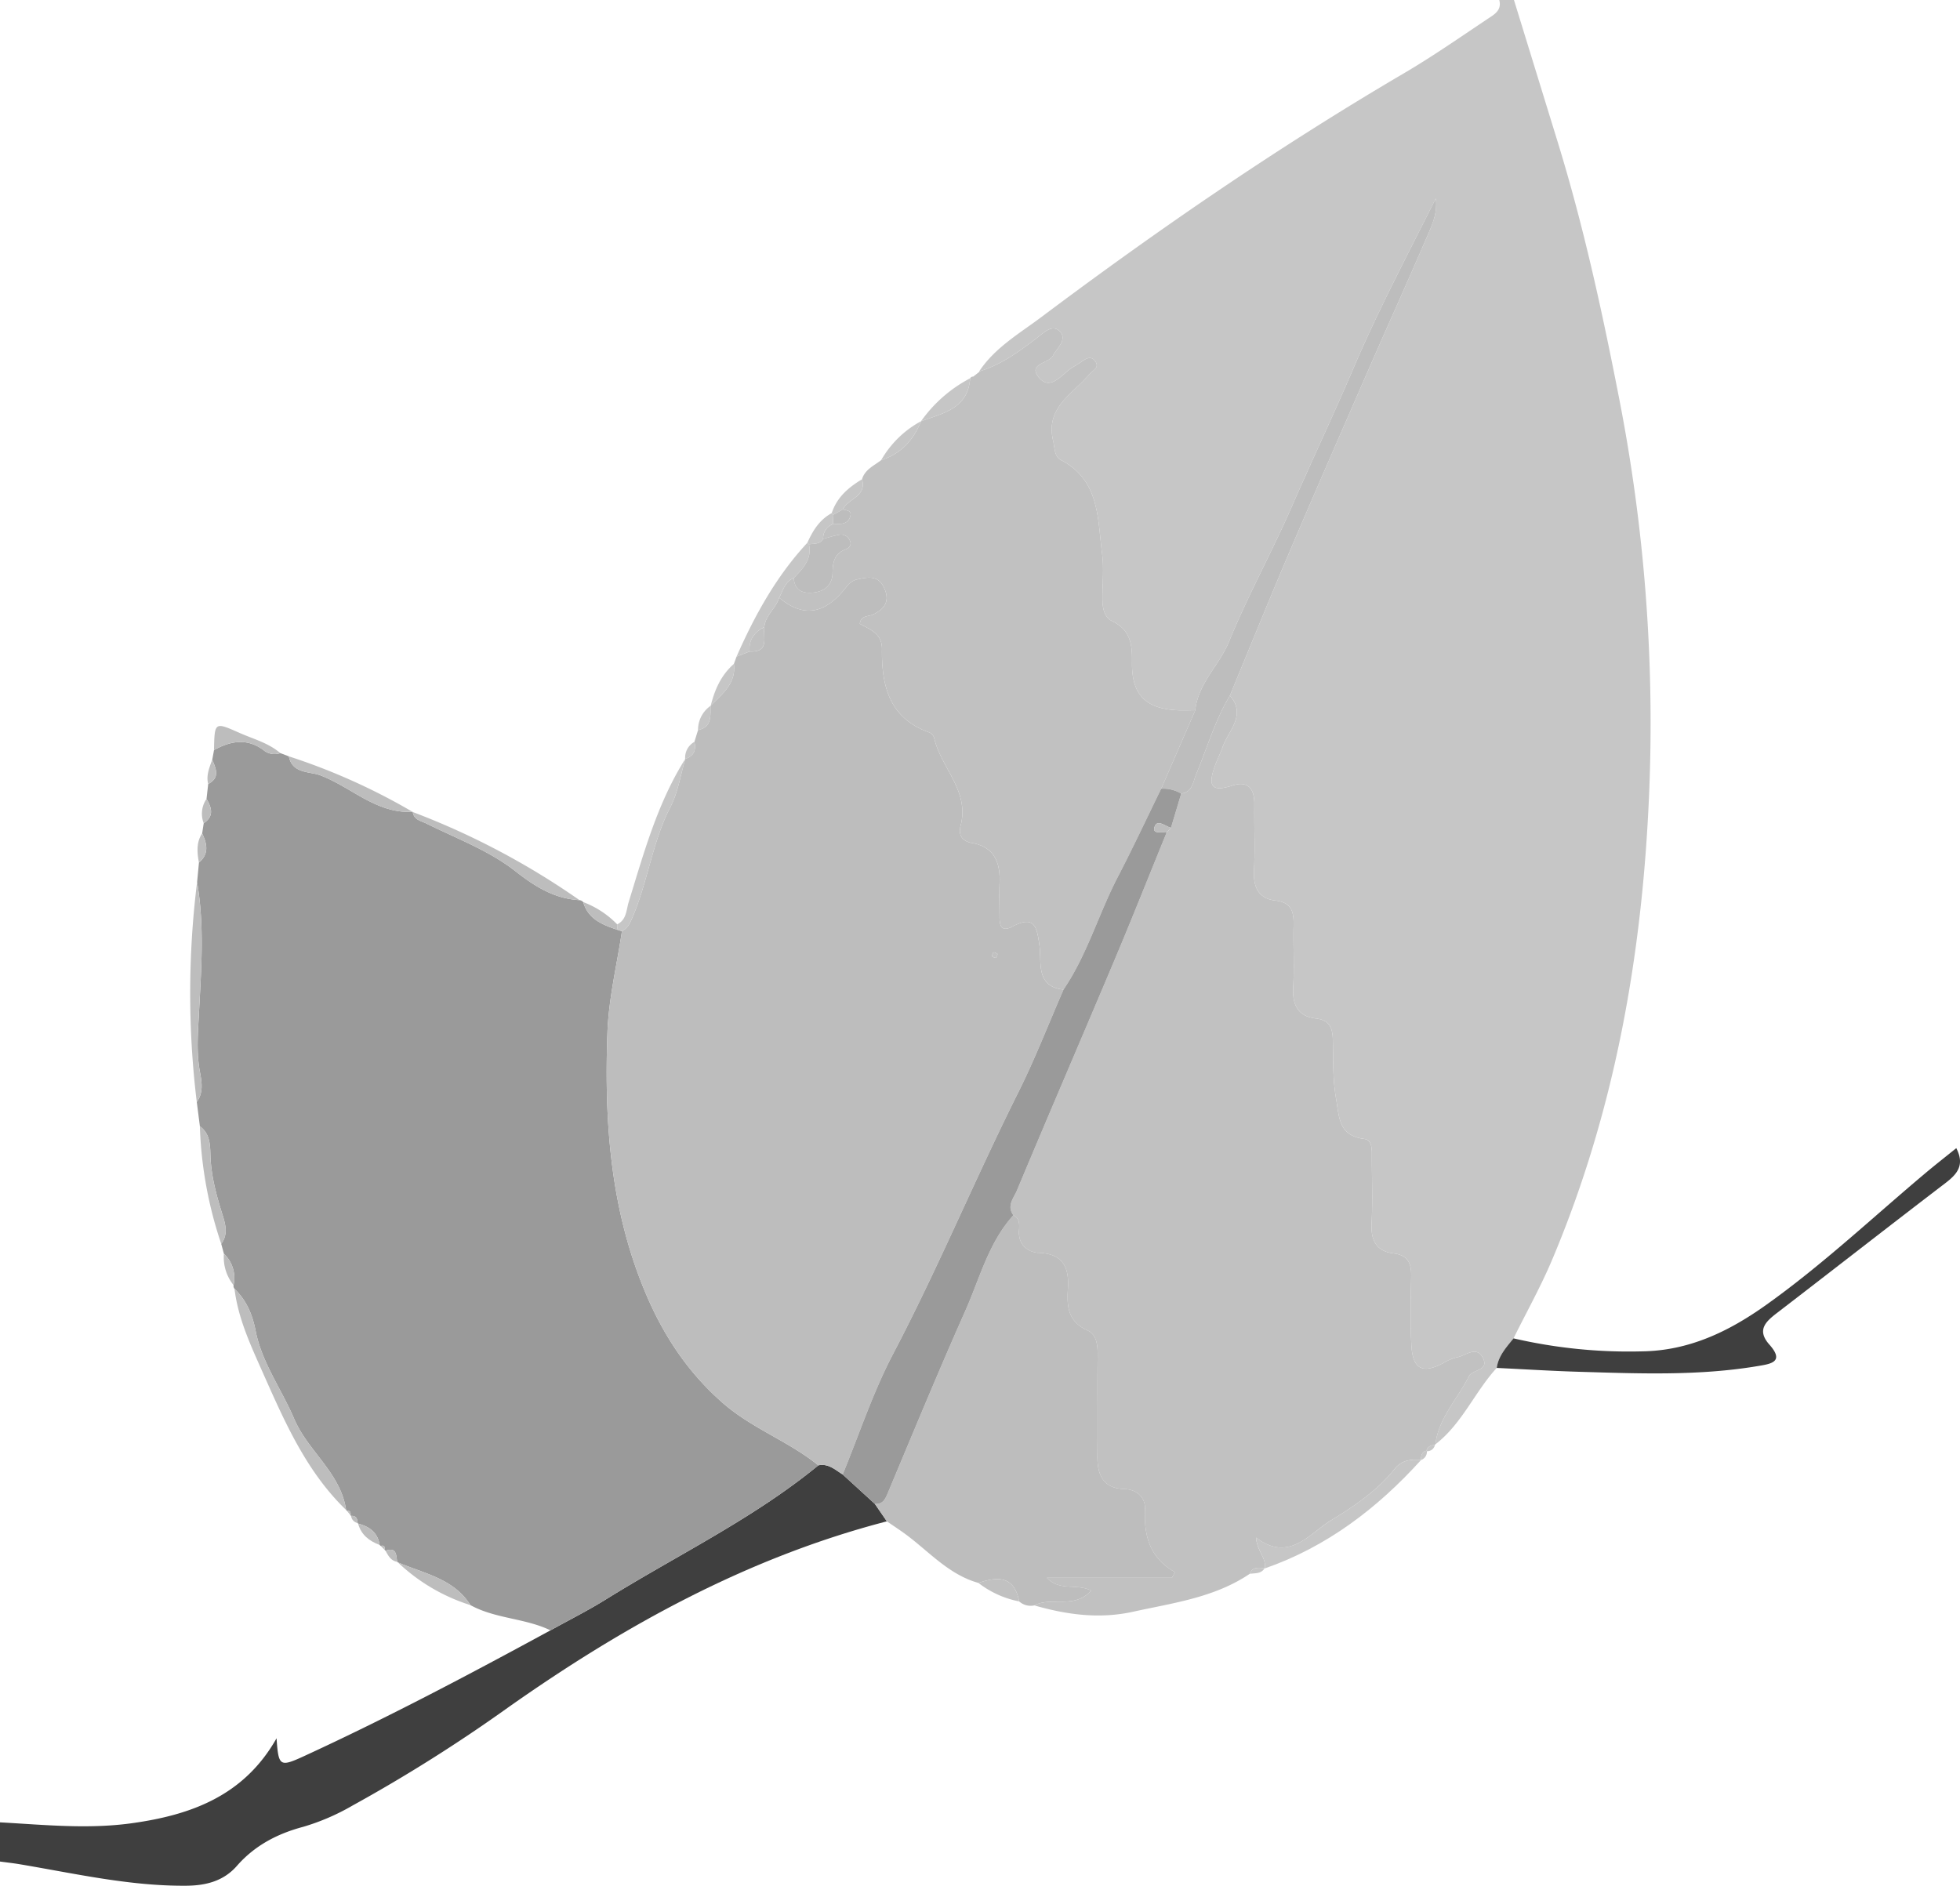 <svg id="Layer_1" data-name="Layer 1" xmlns="http://www.w3.org/2000/svg" viewBox="0 0 570.065 548.555"><defs><style>.cls-1{fill:#c6c6c6}.cls-2{fill:#3f3f3f}.cls-3{fill:#c1c1c1}.cls-4{fill:#bdbdbd}.cls-5{fill:#9a9a9a}</style></defs><g id="RiWWCE.tif"><path class="cls-1" d="M284.78 108.054c4.55-6.9 11.686-11.012 18.011-15.756 33.914-25.44 68.829-49.432 105.428-70.916 8.358-4.905 16.337-10.463 24.4-15.851 1.861-1.243 4.266-2.472 3.442-5.531h4.275l12.7 41.242c7.537 24.449 12.964 49.408 17.858 74.486a492.066 492.066 0 0 1 8.752 115.188c-1.962 46.669-9.917 92.185-28.182 135.478-3.3 7.831-7.479 15.294-11.253 22.927-2.094 2.6-4.4 5.085-4.886 8.6-6.43 7.023-10.089 16.269-17.843 22.228.942-7.748 6.513-13.254 9.782-19.872.941-1.9 5.937-1.54 4.042-5.254-1.906-3.737-4.992-.621-7.513-.193a13.474 13.474 0 0 0-3.914 1.632c-6.105 3.276-9 1.873-9.375-5.141-.354-6.624-.189-13.284-.057-19.923.076-3.82-.8-6.275-5.244-6.812-4.784-.578-6.532-3.735-6.276-8.6.337-6.388.086-12.807.076-19.213 0-2.145.207-5.157-2.194-5.463-7.483-.952-7.251-6.116-8.222-11.754-.984-5.708-.8-11.306-.927-16.952-.079-3.523-.849-5.852-4.941-6.34-5.2-.62-6.9-3.96-6.592-9.068.353-5.91-.013-11.859.115-17.787.085-3.924-.359-6.893-5.333-7.455-4.819-.545-6.432-3.853-6.182-8.667.331-6.388.022-12.807.1-19.212.053-4.5-1.659-7.1-6.426-5.557-5.444 1.763-7.213.662-5.252-5.131.735-2.171 1.8-4.233 2.489-6.184 1.629-4.637 7-9.227 2.074-14.863 5.752-13.893 11.392-27.833 17.285-41.665 7.547-17.714 15.268-35.354 22.973-53 5.489-12.571 11.147-25.069 16.578-37.665 1.666-3.865 3.691-7.74 3.043-12.268-8.191 16.333-16.737 32.5-23.859 49.181-5.817 13.622-12.155 27-18.072 40.573-5.739 13.161-12.753 25.782-18.159 39.067-2.837 6.972-9.039 12.173-9.85 20.028-1.662.011-3.327.089-4.985.021-9.485-.39-13.567-4.516-13.422-14.032.077-5.035-.419-9.332-5.71-11.859-2.527-1.207-2.909-4.132-2.9-6.853.017-4.275.467-8.611-.091-12.811-1.35-10.144-.636-21.3-11.931-27.215-2.046-1.071-1.817-3.563-2.316-5.656-2.3-9.654 5.694-13.558 10.455-19.231 1.028-1.225 3.172-1.972 1.788-3.882-1.31-1.809-2.925-.6-4.327.378-1.166.811-2.481 1.431-3.56 2.339-2.54 2.139-5.543 5.52-8.429 2.093-3.482-4.136 2.793-4.1 4.025-6.422 1.186-2.234 4.094-4.568 2.186-6.845-2.177-2.6-4.823.126-6.73 1.59-5.235 4.025-10.504 7.904-16.924 9.848z"/><path class="cls-2" d="M0 530.115c12.772.7 25.5 2.038 38.335.256 17.359-2.411 32.659-8.034 42.1-24.709.573 8.2.9 8.459 8.138 5.124 24.339-11.21 48.012-23.731 71.537-36.526 5.377-2.984 10.9-5.751 16.117-9 20.684-12.861 42.816-23.435 61.791-39 2.92-.616 4.892 1.3 7.075 2.653l9.363 8.562 3.489 5.076c-40.5 10.523-76.408 30.321-110.338 54.271a457.6 457.6 0 0 1-45.086 28.412 65.339 65.339 0 0 1-14.321 6.179c-7.509 1.994-14.106 5.43-19.3 11.367-3.875 4.426-9 5.724-14.711 5.771-16.49.137-32.465-3.573-48.579-6.269-1.861-.312-3.74-.514-5.611-.766z"/><path class="cls-3" d="M357.709 202.345c4.922 5.637-.445 10.227-2.074 14.864-.686 1.951-1.754 4.013-2.489 6.184-1.961 5.793-.192 6.894 5.252 5.131 4.767-1.545 6.479 1.058 6.426 5.557-.075 6.405.234 12.824-.1 19.212-.25 4.814 1.363 8.122 6.182 8.667 4.974.562 5.418 3.531 5.333 7.455-.128 5.928.238 11.877-.115 17.787-.3 5.108 1.393 8.448 6.592 9.068 4.092.488 4.862 2.817 4.941 6.34.127 5.646-.057 11.244.927 16.952.971 5.638.739 10.8 8.222 11.754 2.4.306 2.191 3.318 2.194 5.463.01 6.406.261 12.825-.076 19.213-.256 4.863 1.492 8.02 6.276 8.6 4.444.537 5.32 2.992 5.244 6.812-.132 6.639-.3 13.3.057 19.923.375 7.014 3.27 8.417 9.375 5.141a13.474 13.474 0 0 1 3.914-1.632c2.521-.428 5.607-3.544 7.513.193 1.9 3.714-3.1 3.35-4.042 5.254-3.269 6.618-8.84 12.124-9.782 19.872l-.133.146c-1.172.146-2.215.467-2.47 1.843l.134-.154c-1.507.327-1.713 1.465-1.709 2.733l.018-.016c-2.941-.287-5.65.043-7.673 2.573-5.078 6.349-11.944 11.009-18.56 15-6.1 3.674-12.092 12.4-21.777 5 .3 3.992 3.113 6 2.536 8.982l-.032-.081c-1.695-.117-3.5-.525-4.331 1.641-10.267 6.93-22.262 8.46-33.962 11.034-9.805 2.156-19.258.857-28.684-1.848 5-2.633 11.7 1.157 16.534-4.314-4.372-2.16-9.128.3-12.88-3.711h36.356l.888-1.641c-7.5-4.275-9.052-10.778-8.721-18.469.126-2.929-2.062-5.607-6.029-5.718-6.105-.17-7.869-4.1-7.807-9.591.11-9.706-.04-19.416.071-29.122.035-3.017-.215-6.194-3.008-7.457-5.605-2.535-5.987-6.875-5.647-12.065.379-5.777-1.062-10.157-8.321-10.46-3.366-.141-6.208-2.329-5.889-6.628.12-1.625.211-3.386-1.644-4.327-2.046-2.717.135-5.054 1.03-7.195 9.421-22.545 19.1-44.981 28.585-67.5 5.112-12.144 9.972-24.395 14.946-36.6l1.275-1.408 2.98-9.95c3.3-.452 3.39-3.32 4.349-5.623 3.196-7.664 5.496-15.705 9.805-22.884z"/><path class="cls-4" d="M294.739 353.5c1.858.94 1.767 2.7 1.647 4.326-.319 4.3 2.523 6.487 5.889 6.628 7.259.3 8.7 4.683 8.321 10.46-.34 5.19.042 9.53 5.647 12.065 2.793 1.263 3.043 4.44 3.008 7.457-.111 9.706.039 19.416-.071 29.122-.062 5.494 1.7 9.421 7.807 9.591 3.967.111 6.155 2.789 6.029 5.718-.331 7.691 1.216 14.194 8.721 18.469l-.888 1.641h-36.356c3.752 4.006 8.508 1.551 12.88 3.711-4.829 5.471-11.538 1.681-16.534 4.314a5.021 5.021 0 0 1-4.423-1.163c-1.4-7.407-6.193-7.318-11.834-5.369-8.729-2.433-14.5-9.287-21.46-14.358-1.694-1.234-3.457-2.375-5.185-3.56q-1.738-2.539-3.481-5.076c2.394.149 3.041-1.437 3.838-3.341 7.4-17.656 14.705-35.356 22.479-52.846 4.207-9.461 6.754-19.817 13.966-27.789z"/><path class="cls-2" d="M435.325 397.925c.482-3.519 2.792-6 4.886-8.6a148.55 148.55 0 0 0 37.371 3.781c13.621-.188 25.165-5.733 36-13.439 16.449-11.7 31.11-25.546 46.521-38.491 2.873-2.413 5.833-4.722 8.881-7.183 2.551 4.962.239 7.569-3.209 10.2-16.38 12.509-32.614 25.209-48.961 37.761-3.34 2.565-5.9 5-2.2 9.17 4.52 5.089.413 5.63-3.379 6.265-17.183 2.88-34.488 2.175-51.777 1.665-8.052-.239-16.091-.745-24.133-1.129z"/><path class="cls-1" d="M367.848 456.258c.577-2.985-2.241-4.99-2.536-8.982 9.685 7.4 15.679-1.328 21.777-5 6.616-3.987 13.482-8.647 18.56-15 2.023-2.53 4.732-2.86 7.673-2.573-12.711 14.046-27.387 25.258-45.474 31.555z"/><path class="cls-3" d="M284.582 460.472c5.641-1.949 10.438-2.038 11.834 5.369a28 28 0 0 1-11.834-5.369z"/><path class="cls-1" d="M363.485 457.818c.83-2.166 2.636-1.758 4.331-1.641-1.006 1.702-2.766 1.414-4.331 1.641zm49.815-33.097c0-1.268.2-2.406 1.709-2.733a2.588 2.588 0 0 1-1.709 2.733z"/><path class="cls-1" d="M414.879 422.142c.255-1.376 1.3-1.7 2.47-1.843a2.27 2.27 0 0 1-2.47 1.843z"/><path class="cls-5" d="M238.014 426.262c-18.975 15.566-41.107 26.14-61.791 39-5.221 3.246-10.74 6.013-16.117 9-7.4-3.571-16-3.339-23.275-7.334-4.905-7.77-13.559-9.181-21.121-12.448l-.193-.148c-.3-1.946-.129-4.376-3.381-3.231 0 0-.327-.324-.322-.326.218-.961-.151-1.316-1.1-1.069l-.3-.284c-.54-3.627-2.969-5.35-6.257-6.205l-.144-.17c-.065-1.21-.375-2.2-1.9-2.069l-.189-.232c.2-.913-.195-1.335-1.1-1.339l-.16-.157c-1.564-10.789-11.075-17.05-15.082-26.468-3.652-8.587-9.41-16.358-11.223-25.6-.964-4.919-2.684-8.89-6.154-12.278a1.248 1.248 0 0 1-.268-1.06 9.716 9.716 0 0 0-2.814-9.137l-.776-2.869c1.949-2.586 1.319-5.418.482-8.091C63 347.9 61.343 342.02 61.2 335.853c-.075-3.147-.249-6.157-3.065-8.238q-.452-3.526-.9-7.051c2.059-2.79 1.405-6.076.885-8.934-1.034-5.676-.549-11.153-.252-16.851.661-12.686 1.645-25.48-.542-38.166l.537-5.694c3.019-2.532 2.366-5.467.93-8.489l.461-2.97c3.076-2.031 2.326-4.5.812-7.065l.487-4.336c3.523-1.835 2.247-4.472 1.179-7.075l.513-2.794c4.941-2.745 9.84-3.555 14.688.243a5 5 0 0 0 4.6.642l2.49.949c.946 5.059 6.085 4.372 9.046 5.478 9.04 3.379 16.355 11.238 26.905 10.648l.081.064c.348 2.335 2.333 2.534 4.029 3.38 8.745 4.359 18.108 7.783 25.81 13.826 5.685 4.46 11.338 8.023 18.653 8.422a1.754 1.754 0 0 1 1.081.576c1.452 5 5.652 6.611 9.974 8.067a8.941 8.941 0 0 0 1.293.367c-1.442 9.786-3.847 19.425-4.214 29.376-.977 26.4.866 52.335 11.558 77.009 5.153 11.89 12.123 22.238 21.968 30.866 8.462 7.421 19.179 11.14 27.807 18.159z"/><path class="cls-4" d="M238.014 426.262c-8.628-7.019-19.345-10.738-27.812-18.159-9.845-8.628-16.815-18.976-21.968-30.866-10.692-24.674-12.535-50.609-11.558-77.009.367-9.951 2.772-19.59 4.214-29.377 1.58-.763 2.241-2.091 2.941-3.7 4.577-10.5 5.844-22.1 11.16-32.394 2.214-4.288 2.944-9.341 4.349-14.047l-.054.055c2.494-.789 3.243-2.52 2.678-4.96q.53-1.716 1.057-3.432c4.1-.862 3.558-4.129 3.653-7.065l.057-.076c3.374-3.4 7.422-6.434 6.716-12.1q.392-1.067.78-2.133l3.8-1.478c5.866.3 3.888-4.121 4.275-7.117.3-3.42 3.388-5.433 4.313-8.538 7.77 6.518 14.035 4.013 19.6-3.189a5.478 5.478 0 0 1 2.805-2.062c2.958-.606 6.2-1.566 8.028 2.193 1.852 3.809.513 6.239-3.166 7.97-1.312.617-3.522.191-3.81 2.684 2.992 1.657 6.5 2.855 6.443 7.342-.14 10.749 2.162 20.178 13.818 24.278a2.491 2.491 0 0 1 1.355 1.552c1.933 8.693 10.387 15.385 7.7 25.548-.632 2.392.076 4.486 3.37 5.056 6.343 1.1 8.212 5.612 7.971 11.515-.135 3.314-.015 6.639-.016 9.959 0 2.537.531 4.507 3.672 2.852 6.61-3.485 7.208.1 7.963 5.68.638 4.711-1.2 11.723 6.965 12.627-4.343 9.953-8.259 20.119-13.108 29.818-12.6 25.2-23.386 51.247-36.481 76.224-5.85 11.159-9.817 23.3-14.638 35-2.18-1.35-4.152-3.267-7.072-2.651zM290.161 277.5c-.394-.172-.876-.565-1.157-.453s-.37.726-.543 1.12c.393.172.875.566 1.154.454s.373-.728.546-1.121z"/><path class="cls-3" d="M309.317 287.872c-8.163-.9-6.328-7.916-6.966-12.627-.755-5.576-1.353-9.165-7.963-5.68-3.141 1.655-3.672-.315-3.672-2.852 0-3.32-.119-6.645.016-9.959.241-5.9-1.628-10.416-7.971-11.515-3.294-.57-4-2.664-3.37-5.056 2.688-10.163-5.766-16.855-7.7-25.548a2.491 2.491 0 0 0-1.355-1.552c-11.656-4.1-13.958-13.529-13.818-24.278.059-4.487-3.451-5.685-6.443-7.342.288-2.493 2.5-2.067 3.81-2.684 3.679-1.731 5.018-4.161 3.166-7.97-1.828-3.759-5.07-2.8-8.028-2.193a5.478 5.478 0 0 0-2.805 2.062c-5.569 7.2-11.834 9.707-19.6 3.189 1.136-2.11 1.672-4.666 4.241-5.711.291 3.856 2.88 4.575 6.016 4.178 3.213-.407 5.227-2.415 5.274-5.644.045-3.068.477-5.58 3.7-6.847 1.138-.447 2.028-1.331 1.268-2.745a2.77 2.77 0 0 0-2.931-1.552c-1.613.255-3.182.794-4.769 1.211a4.307 4.307 0 0 1 2.848-4.281c2.05-.061 4.4.218 5.077-2.393.414-1.587-1.145-1.637-2.229-1.881 1.478-3.174 7.045-3.737 5.6-8.775.841-2.875 3.486-3.946 5.574-5.574 5.763-1.831 9.4-5.844 11.6-11.32 6.362-2.33 13.635-3.618 14.28-12.487a.912.912 0 0 1 .892-.49q.925-.721 1.847-1.443l-.125-.059c6.421-1.944 11.688-5.823 16.923-9.843 1.907-1.464 4.553-4.186 6.73-1.59 1.908 2.277-1 4.611-2.186 6.845-1.232 2.32-7.507 2.286-4.025 6.422 2.886 3.427 5.889.046 8.429-2.093 1.079-.908 2.394-1.528 3.56-2.339 1.4-.976 3.017-2.187 4.327-.378 1.384 1.91-.76 2.657-1.788 3.882-4.761 5.673-12.757 9.577-10.455 19.231.5 2.093.27 4.585 2.316 5.656 11.295 5.913 10.581 17.071 11.931 27.215.558 4.2.108 8.536.091 12.811-.012 2.721.37 5.646 2.9 6.853 5.291 2.527 5.787 6.824 5.71 11.859-.145 9.516 3.937 13.642 13.422 14.032 1.658.068 3.323-.01 4.986-.021q-4.956 11.42-9.915 22.838c-4.184 8.545-8.2 17.176-12.595 25.614-5.614 10.784-8.931 22.667-15.825 32.824z"/><path class="cls-4" d="M68.205 374.9c3.47 3.388 5.19 7.359 6.154 12.278 1.813 9.242 7.571 17.013 11.223 25.6 4.007 9.419 13.514 15.679 15.082 26.466-11.849-11.444-18.149-26.302-24.655-40.92-3.333-7.489-6.801-15.086-7.804-23.424zm100.337-113.058c-7.315-.4-12.968-3.962-18.653-8.422-7.7-6.043-17.065-9.467-25.81-13.826-1.7-.846-3.681-1.045-4.029-3.38a221.573 221.573 0 0 1 48.492 25.628zm-111.223-5.229c2.187 12.686 1.2 25.48.542 38.166-.3 5.7-.782 11.175.252 16.851.52 2.858 1.174 6.144-.885 8.934a262.486 262.486 0 0 1 .091-63.951z"/><path class="cls-1" d="M199.34 220.714c-1.405 4.706-2.135 9.759-4.349 14.047-5.316 10.3-6.583 21.9-11.16 32.394-.7 1.605-1.361 2.933-2.941 3.7a9.188 9.188 0 0 1-1.293-.363l-.1-1.6c2.769-1.352 2.62-4.116 3.376-6.559 4.42-14.295 8.361-28.786 16.467-41.619zm31.515-52.558c-2.569 1.045-3.1 3.6-4.241 5.711-.924 3.105-4.01 5.118-4.312 8.538-2.9 1.484-4.6 3.695-4.275 7.117l-3.8 1.478c5.291-12.016 11.577-23.412 20.594-33.109l.472.448c.915 4.355-1.776 7.079-4.438 9.817z"/><path class="cls-4" d="M119.969 236.15c-10.55.59-17.865-7.269-26.9-10.648-2.961-1.106-8.1-.419-9.046-5.478a182.465 182.465 0 0 1 35.946 16.126zM58.13 327.615c2.816 2.081 2.99 5.091 3.065 8.238.148 6.167 1.8 12.043 3.634 17.894.837 2.673 1.467 5.5-.482 8.091a118.6 118.6 0 0 1-6.217-34.223zm57.58 126.863c7.562 3.267 16.216 4.678 21.121 12.448a54.339 54.339 0 0 1-21.121-12.448zM81.528 219.075a5 5 0 0 1-4.6-.642c-4.848-3.8-9.747-2.988-14.688-.243.175-8.245.158-8.208 7.474-4.971 4.024 1.781 8.373 2.897 11.814 5.856z"/><path class="cls-1" d="M282.167 110.046c-.645 8.869-7.918 10.157-14.28 12.487a40.4 40.4 0 0 1 14.28-12.487zm-14.279 12.487c-2.207 5.476-5.84 9.489-11.6 11.32a29.4 29.4 0 0 1 11.6-11.32zm-17.177 16.894c1.443 5.038-4.124 5.6-5.6 8.775l-2.723 1.524-.481-.458c1.481-4.58 4.847-7.475 8.804-9.841z"/><path class="cls-4" d="M179.5 268.884c.032.535.065 1.071.1 1.6-4.322-1.459-8.522-3.066-9.974-8.07a26.955 26.955 0 0 1 9.874 6.47z"/><path class="cls-1" d="M213.447 193.133c.706 5.669-3.342 8.7-6.716 12.1 1.148-4.633 3.02-8.875 6.716-12.1zm28.814-40.657a4.307 4.307 0 0 0-2.848 4.281c-.95 1.631-2.635 1.348-4.12 1.582l-.472-.448c1.576-3.519 3.543-6.718 7.085-8.622l.479.456q-.063 1.375-.124 2.751z"/><path class="cls-4" d="M58.786 242.43c1.436 3.022 2.089 5.957-.93 8.489-.547-2.919-.821-5.819.93-8.489zm45.37 200.785c3.288.855 5.717 2.578 6.257 6.205-3.013-1.134-5.368-2.932-6.257-6.205z"/><path class="cls-1" d="M206.674 205.312c-.095 2.936.451 6.2-3.653 7.065a8.543 8.543 0 0 1 3.653-7.065z"/><path class="cls-4" d="M65.123 364.707a9.716 9.716 0 0 1 2.814 9.137 12.882 12.882 0 0 1-2.814-9.137zM60.059 232.4c1.514 2.561 2.264 5.034-.812 7.065a7.6 7.6 0 0 1 .812-7.065zm1.666-11.416c1.068 2.6 2.344 5.24-1.179 7.075-.632-2.53.369-4.786 1.179-7.075zM112.136 451.1c3.252-1.145 3.086 1.285 3.381 3.231-1.847-.325-2.605-1.789-3.381-3.231z"/><path class="cls-1" d="M201.964 215.809c.565 2.44-.184 4.171-2.678 4.96a5.219 5.219 0 0 1 2.678-4.96z"/><path class="cls-4" d="M102.111 440.976c1.526-.129 1.836.859 1.9 2.069a2.408 2.408 0 0 1-1.9-2.069z"/><path class="cls-1" d="M284.906 108.113l-1.847 1.443q.921-.721 1.847-1.443z"/><path class="cls-4" d="M100.824 439.405c.9 0 1.3.426 1.1 1.339q-.554-.669-1.1-1.339zm9.889 10.295c.95-.247 1.319.108 1.1 1.069q-.554-.528-1.1-1.069zm227.021-220.266l9.915-22.838c.81-7.855 7.012-13.056 9.849-20.028 5.406-13.285 12.42-25.906 18.159-39.067 5.917-13.568 12.255-26.951 18.072-40.573 7.122-16.68 15.668-32.848 23.859-49.181.648 4.528-1.377 8.4-3.043 12.268-5.431 12.6-11.089 25.094-16.578 37.665-7.7 17.647-15.426 35.287-22.973 53-5.893 13.832-11.533 27.772-17.285 41.665-4.311 7.178-6.614 15.219-9.8 22.879-.959 2.3-1.051 5.171-4.35 5.623a10.322 10.322 0 0 0-5.825-1.413z"/><path class="cls-5" d="M337.734 229.434a10.322 10.322 0 0 1 5.823 1.414q-1.488 4.975-2.979 9.95c-1.645-.4-3.971-2.629-4.769-.276-.77 2.271 2.118 1.383 3.494 1.684-4.974 12.2-9.834 24.454-14.946 36.6-9.481 22.521-19.164 44.957-28.585 67.5-.895 2.141-3.076 4.478-1.03 7.195-7.215 7.971-9.762 18.327-13.969 27.79-7.774 17.49-15.081 35.19-22.479 52.846-.8 1.9-1.444 3.49-3.838 3.341q-4.687-4.283-9.367-8.563c4.821-11.7 8.788-23.842 14.638-35 13.1-24.977 23.882-51.027 36.481-76.224 4.849-9.7 8.765-19.865 13.108-29.818 6.9-10.157 10.212-22.04 15.823-32.824 4.391-8.439 8.411-17.07 12.595-25.615z"/><path class="cls-4" d="M339.3 242.206c-1.376-.3-4.264.587-3.494-1.684.8-2.353 3.124-.127 4.769.276z"/><path class="cls-3" d="M218.027 189.522c-.322-3.422 1.371-5.633 4.275-7.117-.387 2.995 1.591 7.412-4.275 7.117zm72.135 87.978c-.174.395-.261 1-.547 1.119s-.761-.282-1.154-.454c.173-.394.258-1.007.543-1.12s.763.279 1.158.455z"/><path class="cls-4" d="M235.293 158.339c1.485-.234 3.17.049 4.12-1.582 1.587-.417 3.156-.956 4.769-1.211a2.77 2.77 0 0 1 2.931 1.552c.76 1.414-.13 2.3-1.268 2.745-3.223 1.267-3.655 3.779-3.7 6.847-.047 3.229-2.061 5.237-5.274 5.644-3.136.4-5.725-.322-6.016-4.178 2.662-2.738 5.353-5.462 4.438-9.817zm6.968-5.863l.124-2.751q1.364-.761 2.724-1.523c1.084.244 2.643.294 2.229 1.881-.681 2.611-3.027 2.332-5.077 2.393z"/></g></svg>